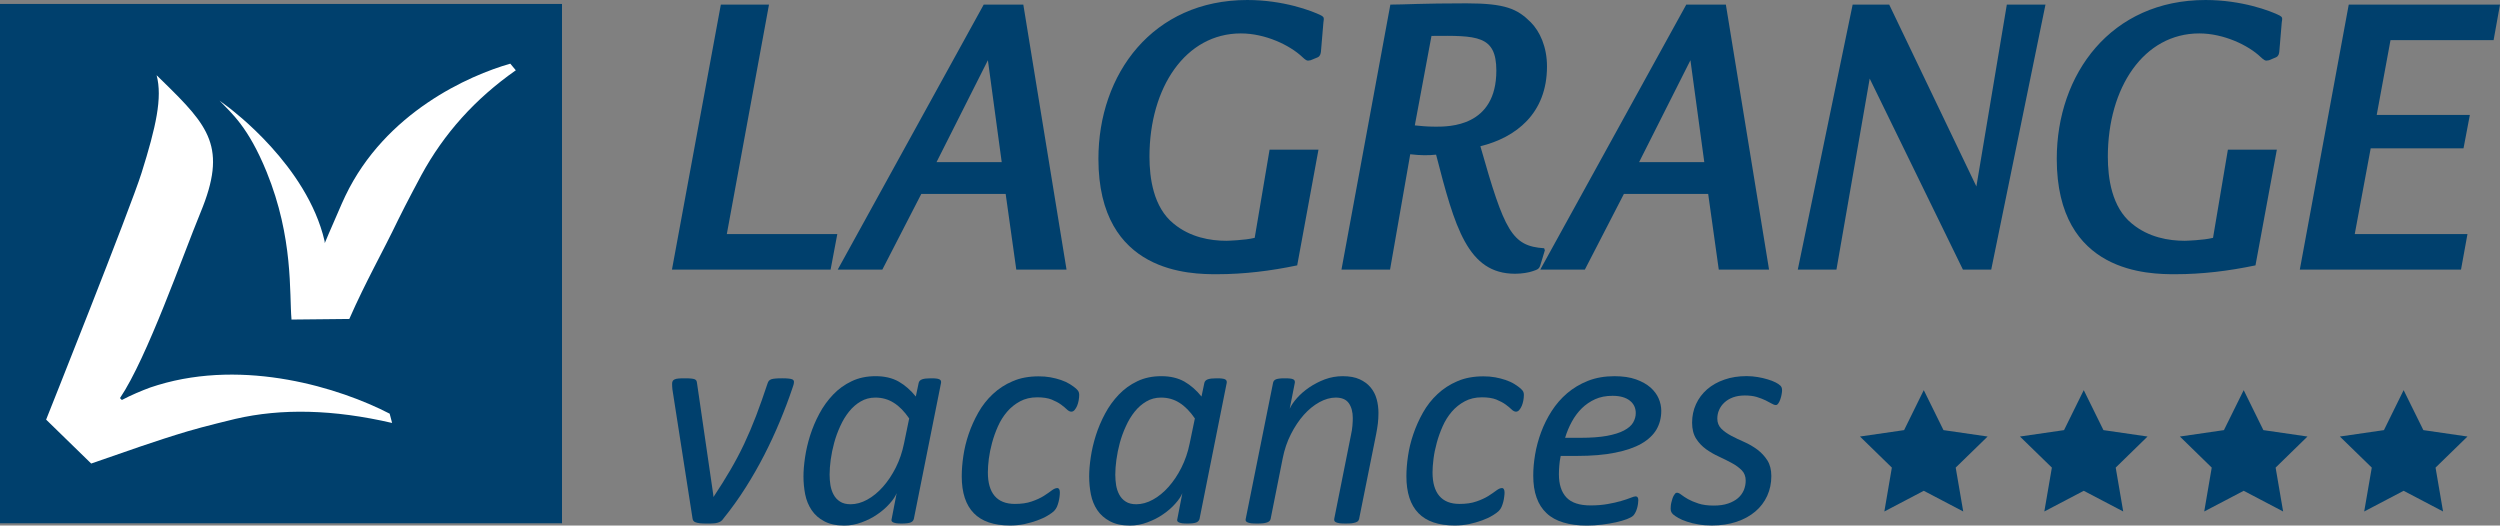 <?xml version="1.0" encoding="utf-8"?>
<!-- Generator: Adobe Illustrator 16.0.0, SVG Export Plug-In . SVG Version: 6.00 Build 0)  -->
<!DOCTYPE svg PUBLIC "-//W3C//DTD SVG 1.1//EN" "http://www.w3.org/Graphics/SVG/1.1/DTD/svg11.dtd">
<svg version="1.1" id="Calque_1" xmlns="http://www.w3.org/2000/svg" xmlns:xlink="http://www.w3.org/1999/xlink" x="0px" y="0px"
	 width="800px" height="168.177px" viewBox="0 0 800 168.177" enable-background="new 0 0 800 168.177" xml:space="preserve">
<rect x="0" y="0" width="800" height="168.177" fill="#808080" stroke="none"/>
<g>
	<rect y="1.264" fill="#00406D" width="179.839" height="166.184"/>
	<g>
		<defs>
			<path id="SVGID_1_" d="M45.305,55.306c-3.461,11.105-30.545,78.971-30.545,78.971l14.423,14.056
				c10.604-3.68,20.811-7.33,30.872-10.32c4.956-1.495,15.1-3.932,15.251-3.967c14.841-3.433,31.398-3.04,50.163,1.299l-0.775-2.97
				c-16.034-8.291-46.193-17.62-74.148-9.168c-0.82,0.252-1.646,0.499-2.447,0.786c-2.625,0.961-6.237,2.472-9.102,4.002
				l-0.597-0.604c8.747-13.023,20.064-45.554,25.765-59.378c8.676-20.927,2.635-27.638-12.037-41.98
				c-0.471-0.463-1.193-1.153-2.011-1.958C52.021,31.212,49.914,40.626,45.305,55.306"/>
		</defs>
		<use xlink:href="#SVGID_1_"  overflow="visible" fill="#FFFFFF"/>
		<clipPath id="SVGID_2_">
			<use xlink:href="#SVGID_1_"  overflow="visible"/>
		</clipPath>
	</g>
	<g>
		<defs>
			<path id="SVGID_3_" d="M110.485,62.741c-0.382,0.8-0.748,1.585-1.112,2.421c-1.138,2.653-4.227,9.736-4.227,9.736l-1.218,2.9
				c-0.036-0.232-0.01-0.483-0.071-0.715c-5.633-24.144-29.86-42.01-30.643-42.685c-1.112-0.841-2.071-1.551-2.953-2.19
				c3.816,4.038,9.127,8.276,15.055,22.795c8.639,21.209,7.224,38.773,7.969,47.261l1.327-0.021l17.164-0.176
				c5.409-12.278,10.446-20.928,15.747-31.958c2.306-4.717,7.207-13.899,7.305-14.06c7.252-13.326,17.207-24.431,30.233-33.558
				l-1.77-2.12C150.167,24.114,123.308,35.894,110.485,62.741"/>
		</defs>
		<use xlink:href="#SVGID_3_"  overflow="visible" fill="#FFFFFF"/>
		<clipPath id="SVGID_4_">
			<use xlink:href="#SVGID_3_"  overflow="visible"/>
		</clipPath>
	</g>
	<g>
		<path fill="#00406D" d="M254.068,122.159c0,0.322-0.042,0.66-0.151,0.997c-0.088,0.337-0.204,0.675-0.337,1.032
			c-1.183,3.523-2.527,7.063-4.03,10.657c-1.495,3.595-3.149,7.174-4.974,10.732c-1.825,3.555-3.818,7.043-5.999,10.481
			c-2.169,3.434-4.546,6.741-7.125,9.928c-0.222,0.357-0.481,0.624-0.773,0.815c-0.285,0.196-0.642,0.357-1.042,0.463
			c-0.4,0.126-0.854,0.196-1.37,0.217c-0.516,0.05-1.13,0.05-1.842,0.05c-0.997,0-1.805-0.015-2.412-0.085
			c-0.614-0.071-1.085-0.182-1.422-0.303c-0.34-0.126-0.589-0.302-0.73-0.533c-0.144-0.217-0.231-0.498-0.267-0.82l-6.423-41.21
			c-0.038-0.357-0.063-0.66-0.073-0.946c-0.018-0.268-0.025-0.514-0.025-0.745c0-0.428,0.061-0.75,0.204-0.982
			c0.125-0.211,0.319-0.387,0.622-0.513c0.287-0.126,0.677-0.231,1.175-0.267c0.509-0.056,1.166-0.071,2.021-0.071
			c0.825,0,1.51,0.016,2.019,0.071c0.516,0.035,0.906,0.125,1.183,0.231c0.277,0.126,0.463,0.281,0.561,0.478
			c0.098,0.217,0.159,0.464,0.187,0.75l5.223,35.874v0.569l0.239-0.287c1.896-2.865,3.64-5.639,5.215-8.347
			c1.573-2.684,3.051-5.462,4.403-8.327c1.354-2.864,2.633-5.869,3.843-9.036c1.201-3.151,2.429-6.64,3.693-10.446
			c0.098-0.286,0.231-0.533,0.41-0.75c0.179-0.196,0.436-0.352,0.772-0.478c0.34-0.106,0.793-0.196,1.354-0.231
			c0.569-0.056,1.264-0.071,2.106-0.071c0.766,0,1.39,0.016,1.878,0.071c0.481,0.035,0.863,0.105,1.14,0.195
			c0.267,0.071,0.461,0.177,0.569,0.338C254.015,121.802,254.068,121.979,254.068,122.159"/>
		<path fill="#00406D" d="M290.938,133.904c-1.521-2.226-3.149-3.896-4.911-4.999c-1.752-1.123-3.728-1.677-5.915-1.677
			c-1.737,0-3.302,0.413-4.707,1.249c-1.407,0.815-2.643,1.902-3.728,3.257c-1.078,1.35-2.011,2.88-2.794,4.626
			c-0.793,1.707-1.442,3.484-1.941,5.316c-0.506,1.853-0.871,3.65-1.113,5.412c-0.239,1.782-0.354,3.383-0.354,4.787
			c0,1.138,0.088,2.24,0.257,3.363c0.188,1.103,0.519,2.119,1.017,3.04c0.496,0.927,1.183,1.677,2.064,2.226
			c0.861,0.568,1.991,0.855,3.371,0.855c1.779,0,3.559-0.498,5.349-1.479c1.777-0.977,3.451-2.347,4.999-4.093
			c1.548-1.742,2.91-3.771,4.11-6.137c1.183-2.352,2.074-4.929,2.65-7.778L290.938,133.904z M292.434,166.037
			c-0.134,0.534-0.481,0.946-1.058,1.158c-0.589,0.231-1.55,0.337-2.909,0.337c-0.642,0-1.176-0.035-1.594-0.085
			c-0.418-0.071-0.755-0.161-1.014-0.267c-0.257-0.106-0.436-0.268-0.524-0.429c-0.098-0.196-0.098-0.428,0-0.715l1.591-8.221
			c-0.417,1.032-1.173,2.175-2.277,3.383c-1.093,1.229-2.384,2.366-3.887,3.384c-1.495,1.047-3.159,1.883-5.001,2.562
			c-1.833,0.695-3.7,1.032-5.605,1.032c-2.58,0-4.707-0.463-6.396-1.374c-1.691-0.886-3.043-2.079-4.03-3.555
			c-1.007-1.495-1.691-3.171-2.067-5.039c-0.362-1.867-0.551-3.79-0.551-5.744c0-1.802,0.168-3.846,0.508-6.142
			c0.337-2.295,0.881-4.626,1.636-7.013c0.757-2.381,1.744-4.696,2.955-6.957c1.2-2.261,2.668-4.269,4.377-6.066
			c1.699-1.782,3.675-3.222,5.936-4.289c2.25-1.087,4.82-1.621,7.687-1.621c2.865,0,5.319,0.574,7.365,1.728
			c2.047,1.178,3.872,2.778,5.482,4.787l0.924-4.395c0.126-0.519,0.499-0.892,1.112-1.123c0.607-0.211,1.559-0.317,2.847-0.317
			c0.642,0,1.175,0.016,1.621,0.071c0.435,0.05,0.783,0.125,1.032,0.246c0.257,0.146,0.418,0.302,0.499,0.498
			c0.06,0.197,0.071,0.413,0.042,0.625L292.434,166.037z"/>
		<path fill="#00406D" d="M345.345,126.358c0,0.589-0.063,1.173-0.179,1.797c-0.106,0.624-0.274,1.173-0.496,1.727
			c-0.231,0.514-0.491,0.962-0.803,1.319c-0.302,0.353-0.649,0.533-1.04,0.533c-0.445,0-0.916-0.231-1.397-0.694
			c-0.481-0.483-1.123-0.997-1.913-1.586c-0.793-0.569-1.78-1.103-2.998-1.602c-1.201-0.478-2.741-0.709-4.609-0.709
			c-2.064,0-3.889,0.423-5.482,1.278c-1.591,0.855-2.98,1.958-4.153,3.327c-1.176,1.37-2.155,2.92-2.928,4.662
			c-0.775,1.747-1.407,3.509-1.888,5.286c-0.48,1.762-0.826,3.488-1.04,5.125c-0.207,1.671-0.302,3.116-0.302,4.339
			c0,3.313,0.71,5.819,2.162,7.531c1.45,1.707,3.612,2.563,6.477,2.563c2.1,0,3.896-0.252,5.392-0.785
			c1.485-0.498,2.767-1.103,3.816-1.742c1.042-0.68,1.913-1.264,2.58-1.782c0.677-0.498,1.273-0.765,1.789-0.765
			c0.267,0,0.463,0.126,0.604,0.372c0.144,0.231,0.214,0.574,0.214,1.037c0,0.388-0.028,0.851-0.098,1.369
			c-0.063,0.534-0.161,1.083-0.312,1.637c-0.141,0.568-0.32,1.082-0.523,1.58c-0.214,0.483-0.517,0.927-0.899,1.319
			c-0.393,0.408-1.06,0.891-2.029,1.475c-0.961,0.59-2.082,1.107-3.355,1.566c-1.271,0.463-2.658,0.855-4.135,1.178
			c-1.488,0.302-3.018,0.443-4.591,0.443c-5.178,0-9.059-1.314-11.611-3.952c-2.572-2.648-3.844-6.564-3.844-11.795
			c0-1.959,0.161-4.113,0.506-6.459c0.34-2.331,0.901-4.682,1.709-7.048c0.811-2.366,1.833-4.662,3.097-6.887
			c1.256-2.226,2.804-4.199,4.636-5.905c1.84-1.727,3.967-3.116,6.388-4.133c2.412-1.048,5.178-1.546,8.292-1.546
			c1.299,0,2.535,0.091,3.728,0.302c1.193,0.217,2.313,0.499,3.362,0.856c1.05,0.353,1.994,0.78,2.857,1.313
			c0.846,0.534,1.513,1.017,1.976,1.425c0.463,0.428,0.755,0.785,0.861,1.067C345.282,125.698,345.345,126.001,345.345,126.358"/>
		<path fill="#00406D" d="M382.359,133.904c-1.523-2.226-3.159-3.896-4.914-4.999c-1.752-1.123-3.728-1.677-5.916-1.677
			c-1.734,0-3.31,0.413-4.707,1.249c-1.405,0.815-2.643,1.902-3.728,3.257c-1.077,1.35-2.011,2.88-2.794,4.626
			c-0.8,1.707-1.442,3.484-1.948,5.316c-0.498,1.853-0.863,3.65-1.103,5.412c-0.241,1.782-0.357,3.383-0.357,4.787
			c0,1.138,0.091,2.24,0.26,3.363c0.186,1.103,0.516,2.119,1.014,3.04c0.499,0.927,1.183,1.677,2.054,2.226
			c0.873,0.568,2.003,0.855,3.38,0.855c1.78,0,3.56-0.498,5.339-1.479c1.79-0.977,3.454-2.347,5.009-4.093
			c1.548-1.742,2.91-3.771,4.104-6.137c1.183-2.352,2.081-4.929,2.65-7.778L382.359,133.904z M383.854,166.037
			c-0.136,0.534-0.491,0.946-1.06,1.158c-0.587,0.231-1.548,0.337-2.91,0.337c-0.649,0-1.175-0.035-1.593-0.085
			c-0.417-0.071-0.755-0.161-1.014-0.267c-0.25-0.106-0.436-0.268-0.523-0.429c-0.099-0.196-0.099-0.428,0-0.715l1.593-8.221
			c-0.42,1.032-1.175,2.175-2.278,3.383c-1.095,1.229-2.386,2.366-3.889,3.384c-1.495,1.047-3.159,1.883-5.001,2.562
			c-1.833,0.695-3.7,1.032-5.605,1.032c-2.578,0-4.705-0.463-6.396-1.374c-1.688-0.886-3.043-2.079-4.04-3.555
			c-0.997-1.495-1.681-3.171-2.054-5.039c-0.365-1.867-0.551-3.79-0.551-5.744c0-1.802,0.168-3.846,0.506-6.142
			c0.337-2.295,0.881-4.626,1.636-7.013c0.758-2.381,1.744-4.696,2.955-6.957c1.201-2.261,2.668-4.269,4.377-6.066
			c1.699-1.782,3.675-3.222,5.935-4.289c2.25-1.087,4.823-1.621,7.677-1.621c2.875,0,5.321,0.574,7.377,1.728
			c2.044,1.178,3.869,2.778,5.48,4.787l0.924-4.395c0.125-0.519,0.499-0.892,1.113-1.123c0.606-0.211,1.558-0.317,2.849-0.317
			c0.639,0,1.183,0.016,1.608,0.071c0.446,0.05,0.783,0.125,1.042,0.246c0.257,0.146,0.417,0.302,0.488,0.498
			c0.073,0.197,0.081,0.413,0.053,0.625L383.854,166.037z"/>
		<path fill="#00406D" d="M441.108,132.178c0,1.122-0.065,2.225-0.187,3.327c-0.136,1.082-0.313,2.205-0.544,3.378l-5.457,27.154
			c-0.061,0.252-0.166,0.464-0.307,0.66c-0.146,0.181-0.393,0.321-0.73,0.447c-0.342,0.121-0.765,0.231-1.283,0.303
			c-0.514,0.05-1.174,0.085-1.974,0.085c-0.785,0-1.404-0.035-1.923-0.085c-0.488-0.071-0.881-0.182-1.158-0.303
			c-0.267-0.126-0.443-0.267-0.523-0.447c-0.08-0.196-0.105-0.408-0.07-0.66l5.366-26.867c0.222-0.997,0.383-1.974,0.453-2.885
			c0.081-0.941,0.121-1.762,0.121-2.486c0-1.959-0.423-3.544-1.254-4.753c-0.846-1.213-2.24-1.817-4.208-1.817
			c-1.697,0-3.449,0.499-5.241,1.48c-1.776,0.977-3.448,2.346-4.979,4.058c-1.53,1.722-2.895,3.771-4.103,6.137
			c-1.214,2.366-2.085,4.948-2.633,7.707l-3.872,19.427c-0.065,0.252-0.171,0.464-0.337,0.66c-0.161,0.181-0.402,0.321-0.72,0.447
			c-0.322,0.121-0.758,0.231-1.284,0.303c-0.523,0.05-1.183,0.085-1.948,0.085c-0.811,0-1.467-0.035-1.966-0.085
			c-0.498-0.071-0.891-0.182-1.158-0.303c-0.274-0.126-0.443-0.267-0.534-0.447c-0.078-0.196-0.088-0.408-0.025-0.66l8.747-43.54
			c0.035-0.212,0.131-0.428,0.267-0.625c0.142-0.196,0.373-0.352,0.675-0.498c0.313-0.121,0.705-0.196,1.168-0.246
			c0.458-0.056,1.022-0.071,1.661-0.071c0.675,0,1.229,0.016,1.672,0.071c0.438,0.05,0.775,0.125,1.007,0.246
			c0.246,0.146,0.402,0.302,0.473,0.498c0.061,0.197,0.071,0.413,0.04,0.625l-1.641,8.311c0.488-1.087,1.269-2.26,2.366-3.473
			c1.082-1.224,2.401-2.347,3.911-3.378c1.516-1.032,3.177-1.888,5.004-2.583c1.813-0.654,3.716-0.997,5.674-0.997
			c2.165,0,3.962,0.322,5.412,0.982c1.449,0.659,2.623,1.53,3.528,2.612c0.901,1.088,1.551,2.331,1.934,3.756
			C440.922,129.132,441.108,130.627,441.108,132.178"/>
		<path fill="#00406D" d="M487.64,126.358c0,0.589-0.056,1.173-0.172,1.797c-0.115,0.624-0.271,1.173-0.503,1.727
			c-0.222,0.514-0.493,0.962-0.801,1.319c-0.308,0.353-0.649,0.533-1.042,0.533c-0.443,0-0.916-0.231-1.39-0.694
			c-0.488-0.483-1.128-0.997-1.913-1.586c-0.79-0.569-1.787-1.103-2.995-1.602c-1.203-0.478-2.743-0.709-4.611-0.709
			c-2.074,0-3.896,0.423-5.487,1.278c-1.596,0.855-2.985,1.958-4.158,3.327c-1.173,1.37-2.145,2.92-2.915,4.662
			c-0.774,1.747-1.409,3.509-1.888,5.286c-0.488,1.762-0.836,3.488-1.042,5.125c-0.212,1.671-0.312,3.116-0.312,4.339
			c0,3.313,0.719,5.819,2.169,7.531c1.455,1.707,3.604,2.563,6.479,2.563c2.089,0,3.887-0.252,5.381-0.785
			c1.496-0.498,2.77-1.103,3.821-1.742c1.047-0.68,1.913-1.264,2.588-1.782c0.675-0.498,1.264-0.765,1.787-0.765
			c0.257,0,0.463,0.126,0.599,0.372c0.151,0.231,0.222,0.574,0.222,1.037c0,0.388-0.035,0.851-0.11,1.369
			c-0.061,0.534-0.156,1.083-0.303,1.637c-0.15,0.568-0.316,1.082-0.533,1.58c-0.201,0.483-0.504,0.927-0.886,1.319
			c-0.394,0.408-1.067,0.891-2.029,1.475c-0.972,0.59-2.094,1.107-3.357,1.566c-1.289,0.463-2.658,0.855-4.134,1.178
			c-1.489,0.302-3.02,0.443-4.591,0.443c-5.19,0-9.062-1.314-11.624-3.952c-2.567-2.648-3.841-6.564-3.841-11.795
			c0-1.959,0.161-4.113,0.509-6.459c0.337-2.331,0.906-4.682,1.717-7.048c0.8-2.366,1.832-4.662,3.086-6.887
			c1.253-2.226,2.804-4.199,4.636-5.905c1.843-1.727,3.978-3.116,6.389-4.133c2.411-1.048,5.186-1.546,8.302-1.546
			c1.288,0,2.531,0.091,3.725,0.302c1.193,0.217,2.316,0.499,3.363,0.856c1.042,0.353,1.993,0.78,2.85,1.313
			c0.846,0.534,1.51,1.017,1.973,1.425c0.474,0.428,0.756,0.785,0.871,1.067C487.584,125.698,487.64,126.001,487.64,126.358"/>
		<path fill="#00406D" d="M523.442,132.178c0-1.656-0.64-2.99-1.934-4.003c-1.289-0.996-3.121-1.515-5.507-1.515
			c-2.1,0-3.947,0.357-5.558,1.087c-1.611,0.73-3.036,1.707-4.274,2.915c-1.233,1.229-2.301,2.653-3.191,4.289
			c-0.892,1.621-1.601,3.348-2.145,5.146h4.929c3.383,0,6.201-0.217,8.477-0.625c2.271-0.428,4.088-0.996,5.457-1.727
			c1.37-0.729,2.342-1.565,2.9-2.527C523.165,134.241,523.442,133.225,523.442,132.178 M531.607,131.447
			c0,2.226-0.513,4.219-1.535,5.996c-1.042,1.762-2.653,3.277-4.843,4.541c-2.195,1.243-4.989,2.204-8.407,2.879
			c-3.418,0.695-7.511,1.032-12.269,1.032h-5.125c-0.231,1.053-0.382,2.084-0.453,3.081c-0.09,1.012-0.125,1.938-0.125,2.81
			c0,3.222,0.8,5.678,2.391,7.385c1.596,1.706,4.184,2.563,7.753,2.563c2.063,0,3.911-0.161,5.558-0.463
			c1.637-0.282,3.071-0.625,4.274-0.978c1.208-0.357,2.204-0.679,2.97-0.996c0.775-0.303,1.299-0.464,1.602-0.464
			c0.286,0,0.508,0.106,0.648,0.322c0.142,0.191,0.212,0.514,0.212,0.887c0,0.322-0.035,0.715-0.096,1.157
			c-0.061,0.443-0.151,0.927-0.287,1.39c-0.131,0.463-0.292,0.906-0.503,1.314c-0.207,0.428-0.448,0.785-0.705,1.066
			c-0.383,0.393-1.077,0.766-2.044,1.144c-0.991,0.372-2.165,0.71-3.509,1.012c-1.359,0.302-2.834,0.554-4.445,0.75
			c-1.611,0.191-3.232,0.302-4.833,0.302c-2.864,0-5.382-0.322-7.546-0.981c-2.149-0.64-3.952-1.616-5.382-2.97
			c-1.435-1.335-2.502-3.006-3.201-5c-0.726-1.993-1.067-4.344-1.067-7.067c0-2.079,0.191-4.324,0.594-6.726
			c0.408-2.401,1.042-4.768,1.913-7.118c0.871-2.347,2.004-4.627,3.383-6.776c1.385-2.154,3.03-4.058,4.943-5.693
			c1.934-1.642,4.139-2.976,6.655-3.973c2.513-0.996,5.342-1.495,8.498-1.495c2.713,0,5.009,0.343,6.896,1.018
			c1.868,0.675,3.424,1.53,4.637,2.598c1.198,1.067,2.079,2.26,2.633,3.559C531.336,128.85,531.607,130.148,531.607,131.447"/>
		<path fill="#00406D" d="M570.26,124.918c0,0.317-0.045,0.745-0.146,1.278c-0.086,0.534-0.222,1.053-0.408,1.566
			c-0.166,0.519-0.383,0.946-0.629,1.299c-0.231,0.357-0.509,0.554-0.795,0.554c-0.389,0-0.846-0.161-1.38-0.483
			c-0.534-0.302-1.183-0.64-1.953-1.032c-0.775-0.372-1.702-0.725-2.779-1.067c-1.082-0.316-2.355-0.479-3.841-0.479
			c-1.414,0-2.678,0.212-3.766,0.604c-1.103,0.408-2.009,0.962-2.759,1.656c-0.735,0.675-1.309,1.476-1.691,2.366
			c-0.388,0.871-0.574,1.813-0.574,2.773c0,1.284,0.423,2.352,1.279,3.223c0.855,0.855,1.923,1.601,3.212,2.295
			c1.288,0.675,2.678,1.334,4.184,1.994c1.494,0.659,2.874,1.475,4.152,2.421c1.273,0.962,2.331,2.1,3.188,3.434
			c0.851,1.334,1.273,3.025,1.273,5.034c0,2.26-0.438,4.359-1.319,6.318c-0.892,1.938-2.165,3.629-3.815,5.019
			c-1.656,1.404-3.665,2.507-6.017,3.292c-2.355,0.78-4.983,1.174-7.884,1.174c-1.51,0-2.935-0.106-4.269-0.338
			c-1.334-0.211-2.547-0.498-3.63-0.871c-1.066-0.337-2.003-0.729-2.778-1.178c-0.771-0.423-1.359-0.851-1.787-1.224
			c-0.257-0.267-0.443-0.533-0.549-0.805c-0.121-0.263-0.171-0.604-0.171-0.978c0-0.281,0.015-0.589,0.045-0.926
			c0.035-0.353,0.096-0.73,0.196-1.103c0.086-0.407,0.201-0.765,0.313-1.122c0.105-0.353,0.257-0.675,0.407-0.978
			c0.166-0.281,0.327-0.513,0.479-0.694c0.171-0.176,0.357-0.267,0.589-0.267c0.393,0,0.846,0.216,1.404,0.659
			c0.544,0.428,1.264,0.891,2.145,1.404c0.892,0.483,1.983,0.962,3.313,1.39c1.314,0.443,2.96,0.659,4.929,0.659
			c1.768,0,3.298-0.216,4.561-0.659c1.274-0.428,2.331-1.017,3.167-1.727c0.841-0.729,1.45-1.586,1.862-2.542
			c0.398-0.982,0.604-1.979,0.604-3.046c0-1.35-0.418-2.457-1.253-3.308c-0.847-0.855-1.898-1.636-3.167-2.315
			c-1.273-0.695-2.653-1.39-4.128-2.064c-1.49-0.675-2.859-1.475-4.139-2.381c-1.273-0.927-2.341-2.049-3.187-3.383
			c-0.855-1.354-1.278-3.046-1.278-5.11c0-2.114,0.418-4.093,1.254-5.925c0.835-1.813,2.019-3.398,3.549-4.732
			s3.362-2.366,5.518-3.11c2.124-0.751,4.516-1.123,7.123-1.123c1.219,0,2.406,0.105,3.555,0.302
			c1.137,0.196,2.194,0.428,3.156,0.73c0.971,0.281,1.807,0.604,2.517,0.961c0.71,0.353,1.238,0.71,1.591,1.067
			C570.089,123.74,570.26,124.238,570.26,124.918"/>
	</g>
	<g>
		<polygon fill="#00406D" points="615.608,124.848 621.916,137.64 636.037,139.688 625.822,149.631 628.233,163.671 
			615.608,157.052 602.992,163.671 605.394,149.631 595.189,139.688 609.311,137.64 		"/>
		<polygon fill="#00406D" points="666.801,124.848 673.104,137.64 687.214,139.688 677.025,149.631 679.427,163.671 
			666.801,157.052 654.185,163.671 656.597,149.631 646.382,139.688 660.493,137.64 		"/>
		<polygon fill="#00406D" points="717.983,124.848 724.281,137.64 738.392,139.688 728.197,149.631 730.599,163.671 
			717.983,157.052 705.353,163.671 707.754,149.631 697.56,139.688 711.66,137.64 		"/>
		<polygon fill="#00406D" points="769.161,124.848 775.479,137.64 789.59,139.688 779.375,149.631 781.776,163.671 769.161,157.052 
			756.545,163.671 758.967,149.631 748.752,139.688 762.863,137.64 		"/>
	</g>
	<polygon fill="#00406D" points="230.669,1.475 215.028,86.266 265.795,86.266 267.939,74.898 232.582,74.898 246.079,1.475 	"/>
	<path fill="#00406D" d="M327.461,1.475l13.827,84.791h-16.077l-3.398-24.199H294.81l-12.457,24.199h-14.279l46.712-84.791H327.461z
		 M320.549,51.887l-4.422-32.617l-16.441,32.617H320.549z"/>
	<path fill="#00406D" d="M421.913,47.885l-6.807,37.032c-8.503,1.777-17.008,2.83-25.632,2.83c-8.147,0-37.98,0-37.98-36.926
		c0-27.134,17.348-50.82,47.644-50.82c11.539,0,20.72,3.468,23.675,4.964c0.901,0.498,0.901,0.8,0.675,2.26l-0.79,9.359
		c-0.116,0.68-0.222,1.334-1.007,1.747l-2.286,0.941l-0.779,0.126c-0.448,0-0.796-0.126-1.943-1.213
		c-3.967-3.735-11.771-7.491-19.608-7.491c-17.67,0-29.244,17.247-29.244,39.453c0,6.831,1.253,16.19,7.712,21.405
		c5.321,4.415,11.79,5.497,16.887,5.497c0.232,0,6.014-0.156,9.074-0.941l4.763-28.222H421.913z"/>
	<path fill="#00406D" d="M444.818,86.266h-15.546l15.642-84.791c4.083,0,10.099-0.407,24.28-0.407
		c12.459,0,16.32,1.742,20.614,6.016c2.935,2.935,5.23,7.898,5.23,14.181c0,15.108-9.987,22.74-21.314,25.534
		c7.702,27.139,10.078,31.977,20.408,32.637l0.217,0.674l-1.46,4.808c-0.357,1.083-0.795,1.349-2.512,1.883
		c-1.128,0.393-3.272,0.8-5.548,0.8c-15.188,0-19.276-14.835-25.282-38.114c-2.265,0.267-5.094,0.267-8.271-0.125L444.818,86.266z
		 M452.737,40.127c1.717,0.141,3.398,0.408,6.68,0.408c4.335,0,19.412,0,19.412-17.937c0-11.372-6.242-11.226-20.756-11.105
		L452.737,40.127z"/>
	<path fill="#00406D" d="M552.278,1.475l13.818,84.791h-16.089l-3.388-24.199h-26.979l-12.48,24.199H492.89l46.717-84.791H552.278z
		 M545.371,51.887l-4.431-32.617L524.51,51.887H545.371z"/>
	<polygon fill="#00406D" points="604.548,1.475 632.442,59.665 642.184,1.475 654.553,1.475 637.194,86.266 628.133,86.266 
		598.301,25.146 587.663,86.266 575.294,86.266 592.849,1.475 	"/>
	<path fill="#00406D" d="M728.591,47.885l-6.837,37.032c-8.493,1.777-16.995,2.83-25.599,2.83c-8.186,0-37.993,0-37.993-36.926
		c0-27.134,17.343-50.82,47.608-50.82c11.589,0,20.756,3.468,23.711,4.964c0.921,0.498,0.921,0.8,0.675,2.26l-0.786,9.359
		c-0.105,0.68-0.211,1.334-1.031,1.747l-2.24,0.941l-0.801,0.126c-0.448,0-0.801-0.126-1.958-1.213
		c-3.932-3.735-11.796-7.491-19.578-7.491c-17.716,0-29.254,17.247-29.254,39.453c0,6.831,1.238,16.19,7.697,21.405
		c5.321,4.415,11.785,5.497,16.896,5.497c0.221,0,5.985-0.156,9.066-0.941l4.757-28.222H728.591z"/>
	<polygon fill="#00406D" points="800,1.475 797.951,12.847 764.962,12.847 760.548,36.78 790.354,36.78 788.326,47.457 
		758.624,47.457 753.52,74.898 789.59,74.898 787.525,86.266 735.94,86.266 751.597,1.475 	"/>
</g>
</svg>
